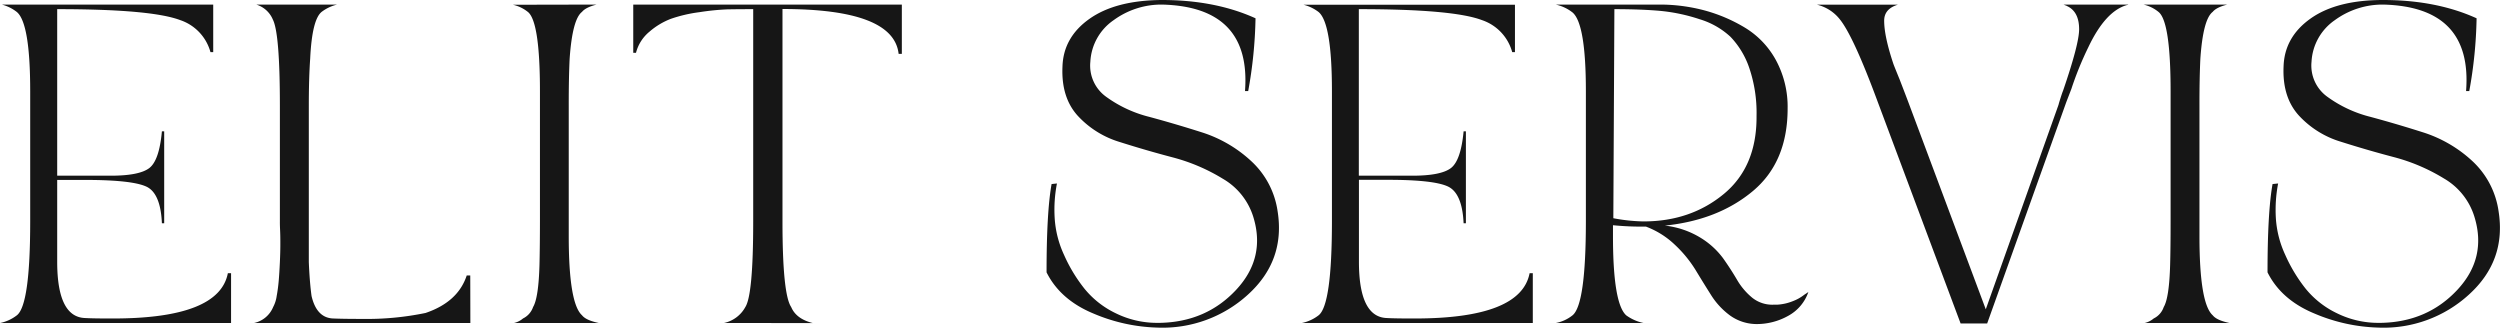 <?xml version="1.0" encoding="UTF-8"?> <svg xmlns="http://www.w3.org/2000/svg" viewBox="0 0 710.3 93.09"> <defs> <style>.cls-1{fill:#161616;}</style> </defs> <g id="Слой_2" data-name="Слой 2"> <g id="Слой_1-2" data-name="Слой 1"> <path class="cls-1" d="M0,91.78a11.64,11.64,0,0,0,4.81-2.21q3.77-3,3.77-26.65v-37q0-19.25-3.77-22.49A11.67,11.67,0,0,0,.52,1.3H60.58V14.82H59.8a13.28,13.28,0,0,0-8.58-9.1Q43,2.6,16.25,2.6V49.92H31.46q8.06,0,10.92-2.14T46,37.31h.65V63.44H46Q45.63,54.86,41.54,53t-17.1-1.88H16.25V74.36q0,15.74,7.93,16,2.34.14,7.93.13,30.15,0,32.63-12.87h.91V91.78Z"></path> <path class="cls-1" d="M133.64,91.78H72.15a7.6,7.6,0,0,0,5.46-4.55,9.31,9.31,0,0,0,1-3.12c.26-1.39.45-2.84.58-4.36s.24-3.27.33-5.26.13-3.64.13-4.94,0-2.68-.07-4.16-.06-2.3-.06-2.47V30q0-20.54-2-24.44A7.39,7.39,0,0,0,72.8,1.3h23a11.6,11.6,0,0,0-4.42,2.08c-1.82,1.47-2.9,5.9-3.25,13.26q-.39,5.59-.39,13.39V74.49q.25,5.85.78,9.62,1.43,6.11,6,6.37c2,.09,4.77.13,8.32.13a82.38,82.38,0,0,0,18.07-1.69q9.22-3.12,11.7-10.66h1Z"></path> <path class="cls-1" d="M169.52,1.3q-3.12.78-4.16,2.08-2.73,2.09-3.51,13.26-.27,5.46-.26,13.39V67.08q0,19.11,3.77,22.49c.78,1,2.38,1.69,4.81,2.21H146a6.09,6.09,0,0,0,2.6-1.3,5.63,5.63,0,0,0,2.86-3.25q1.56-2.6,1.82-12.09.12-4.81.13-12.22v-37q0-19.62-3.38-22.49a10.5,10.5,0,0,0-4.29-2.08Z"></path> <path class="cls-1" d="M179.92,1.3h76.31v14h-.91q-1.44-12.73-33-12.74V62.92q0,20.67,2.47,24.31,1.42,3.38,6.11,4.55H205.66a9.09,9.09,0,0,0,6.11-4.55Q214,83.72,214,62.92V2.6q-4.42,0-7.35.06a69.64,69.64,0,0,0-7.86.79,40.76,40.76,0,0,0-8.13,1.88A20.34,20.34,0,0,0,184.53,9a11.42,11.42,0,0,0-3.83,6h-.78Z"></path> <path class="cls-1" d="M300.3,52.13a39.05,39.05,0,0,0-.65,9.75,29,29,0,0,0,2.66,10.53A44,44,0,0,0,308.1,82a25.78,25.78,0,0,0,8.9,7,26.49,26.49,0,0,0,11.9,2.73h.65q13.13-.25,21.64-9.36t4.88-20.8a19,19,0,0,0-8.65-10.79,52.92,52.92,0,0,0-14.17-6.05q-7.61-2-15-4.35a26.66,26.66,0,0,1-12.09-7.54q-4.68-5.2-4.29-13.91.25-8.33,7.67-13.58T330.07,0q15.21,0,26.65,5.2a127.4,127.4,0,0,1-2.08,20.67h-.91Q355.54,1.95,330.2,1.3a23,23,0,0,0-13.78,4.42,15.27,15.27,0,0,0-6.63,11.83,10.89,10.89,0,0,0,4.48,9.94,35.46,35.46,0,0,0,12.29,5.72q7.41,2,15,4.42a37.06,37.06,0,0,1,13.78,8A24,24,0,0,1,363,60.06q2.21,14-8.45,23.66a36,36,0,0,1-25.61,9.36,49.63,49.63,0,0,1-18.27-4q-9.42-3.9-13.32-11.7,0-17.16,1.43-25.09Z"></path> <path class="cls-1" d="M369.85,91.78a11.64,11.64,0,0,0,4.81-2.21q3.76-3,3.77-26.65v-37q0-19.25-3.77-22.49a11.75,11.75,0,0,0-4.29-2.08h60.06V14.82h-.78a13.28,13.28,0,0,0-8.58-9.1q-8.19-3.12-35-3.12V49.92h15.21q8.06,0,10.92-2.14t3.64-10.47h.65V63.44h-.65q-.39-8.58-4.49-10.47t-17.09-1.88H386.1V74.36q0,15.74,7.93,16,2.34.14,7.93.13,30.15,0,32.63-12.87h.91V91.78Z"></path> <path class="cls-1" d="M471.51,1.3A49.08,49.08,0,0,1,484.44,3,44.78,44.78,0,0,1,496,8a24.44,24.44,0,0,1,8.65,9.23,27.87,27.87,0,0,1,3.25,13.59q0,15.21-9.88,23.47t-25,9.81a24.45,24.45,0,0,1,10.14,3.45,22.6,22.6,0,0,1,6.37,5.78q2.21,3.12,4,6.17a18.79,18.79,0,0,0,4.29,5.07,9.11,9.11,0,0,0,6,2h1a13.94,13.94,0,0,0,4.55-1,12.14,12.14,0,0,0,3.25-1.82l1.17-.78a12.2,12.2,0,0,1-5.72,6.76,18.27,18.27,0,0,1-9.1,2.34,13,13,0,0,1-7.48-2.47,21.14,21.14,0,0,1-5.39-5.85q-2.22-3.51-4.42-7.15a35,35,0,0,0-5.85-7.09,24.16,24.16,0,0,0-8.19-5.13,82.21,82.21,0,0,1-9.36-.39v3.12q0,19.11,3.77,22.49A12.87,12.87,0,0,0,467,91.78H442a10.79,10.79,0,0,0,4.81-2.21q3.76-3.12,3.77-26.65v-37q0-19.11-3.77-22.36A11.74,11.74,0,0,0,442,1.3Zm27.56,31.59A39.63,39.63,0,0,0,497,19.3a23.82,23.82,0,0,0-5.33-8.84,22.33,22.33,0,0,0-8.78-5A50.58,50.58,0,0,0,472,3.12q-5.4-.51-13.32-.52L458.38,62a49.58,49.58,0,0,0,8.58.91q13.38,0,22.81-7.8T499.07,32.89Z"></path> <path class="cls-1" d="M522.6,5.33a11.76,11.76,0,0,0-6.37-4h23q-3.9,1.17-3.9,4.55,0,4.43,2.6,12.22.12.39,1.82,4.55c1.47,3.81,2.38,6.2,2.73,7.15L564.2,87.88l20.67-58.11c.08-.35.28-1,.58-1.95s.54-1.65.72-2.08q4.55-13.26,4.55-17.42,0-5.07-3.51-6.63L587,1.56a.92.92,0,0,1-.39-.13A1.14,1.14,0,0,0,586,1.3h18.72a.74.74,0,0,1-.52.13h.13q-6.12,1.7-11,12a93.31,93.31,0,0,0-4.81,11.83L587.08,29,564.59,91.91h-7.54L533.52,29Q526.5,10,522.6,5.33Z"></path> <path class="cls-1" d="M632.83,1.3c-2.08.52-3.46,1.21-4.16,2.08q-2.73,2.09-3.5,13.26-.27,5.46-.26,13.39V67.08q0,19.11,3.76,22.49c.79,1,2.39,1.69,4.82,2.21H609.3a6.13,6.13,0,0,0,2.61-1.3,5.58,5.58,0,0,0,2.85-3.25q1.56-2.6,1.82-12.09.13-4.81.13-12.22v-37q0-19.62-3.38-22.49A10.37,10.37,0,0,0,609,1.3Z"></path> <path class="cls-1" d="M647.26,52.13a40,40,0,0,0-.65,9.75,29,29,0,0,0,2.67,10.53A44.38,44.38,0,0,0,655.06,82a25.82,25.82,0,0,0,8.91,7,26.48,26.48,0,0,0,11.89,2.73h.65q13.14-.25,21.65-9.36T703,61.49a19,19,0,0,0-8.64-10.79,52.92,52.92,0,0,0-14.17-6.05q-7.61-2-15-4.35a26.66,26.66,0,0,1-12.09-7.54q-4.68-5.2-4.29-13.91.27-8.33,7.67-13.58T677,0q15.21,0,26.65,5.2a126.28,126.28,0,0,1-2.08,20.67h-.91Q702.52,1.95,677.16,1.3a23,23,0,0,0-13.78,4.42,15.32,15.32,0,0,0-6.63,11.83,10.9,10.9,0,0,0,4.49,9.94,35.41,35.41,0,0,0,12.28,5.72q7.41,2,15,4.42a37.06,37.06,0,0,1,13.78,8,24,24,0,0,1,7.6,14.43q2.22,14-8.45,23.66a35.93,35.93,0,0,1-25.61,9.36,49.62,49.62,0,0,1-18.26-4q-9.44-3.9-13.33-11.7,0-17.16,1.43-25.09Z"></path> </g> </g> </svg> 